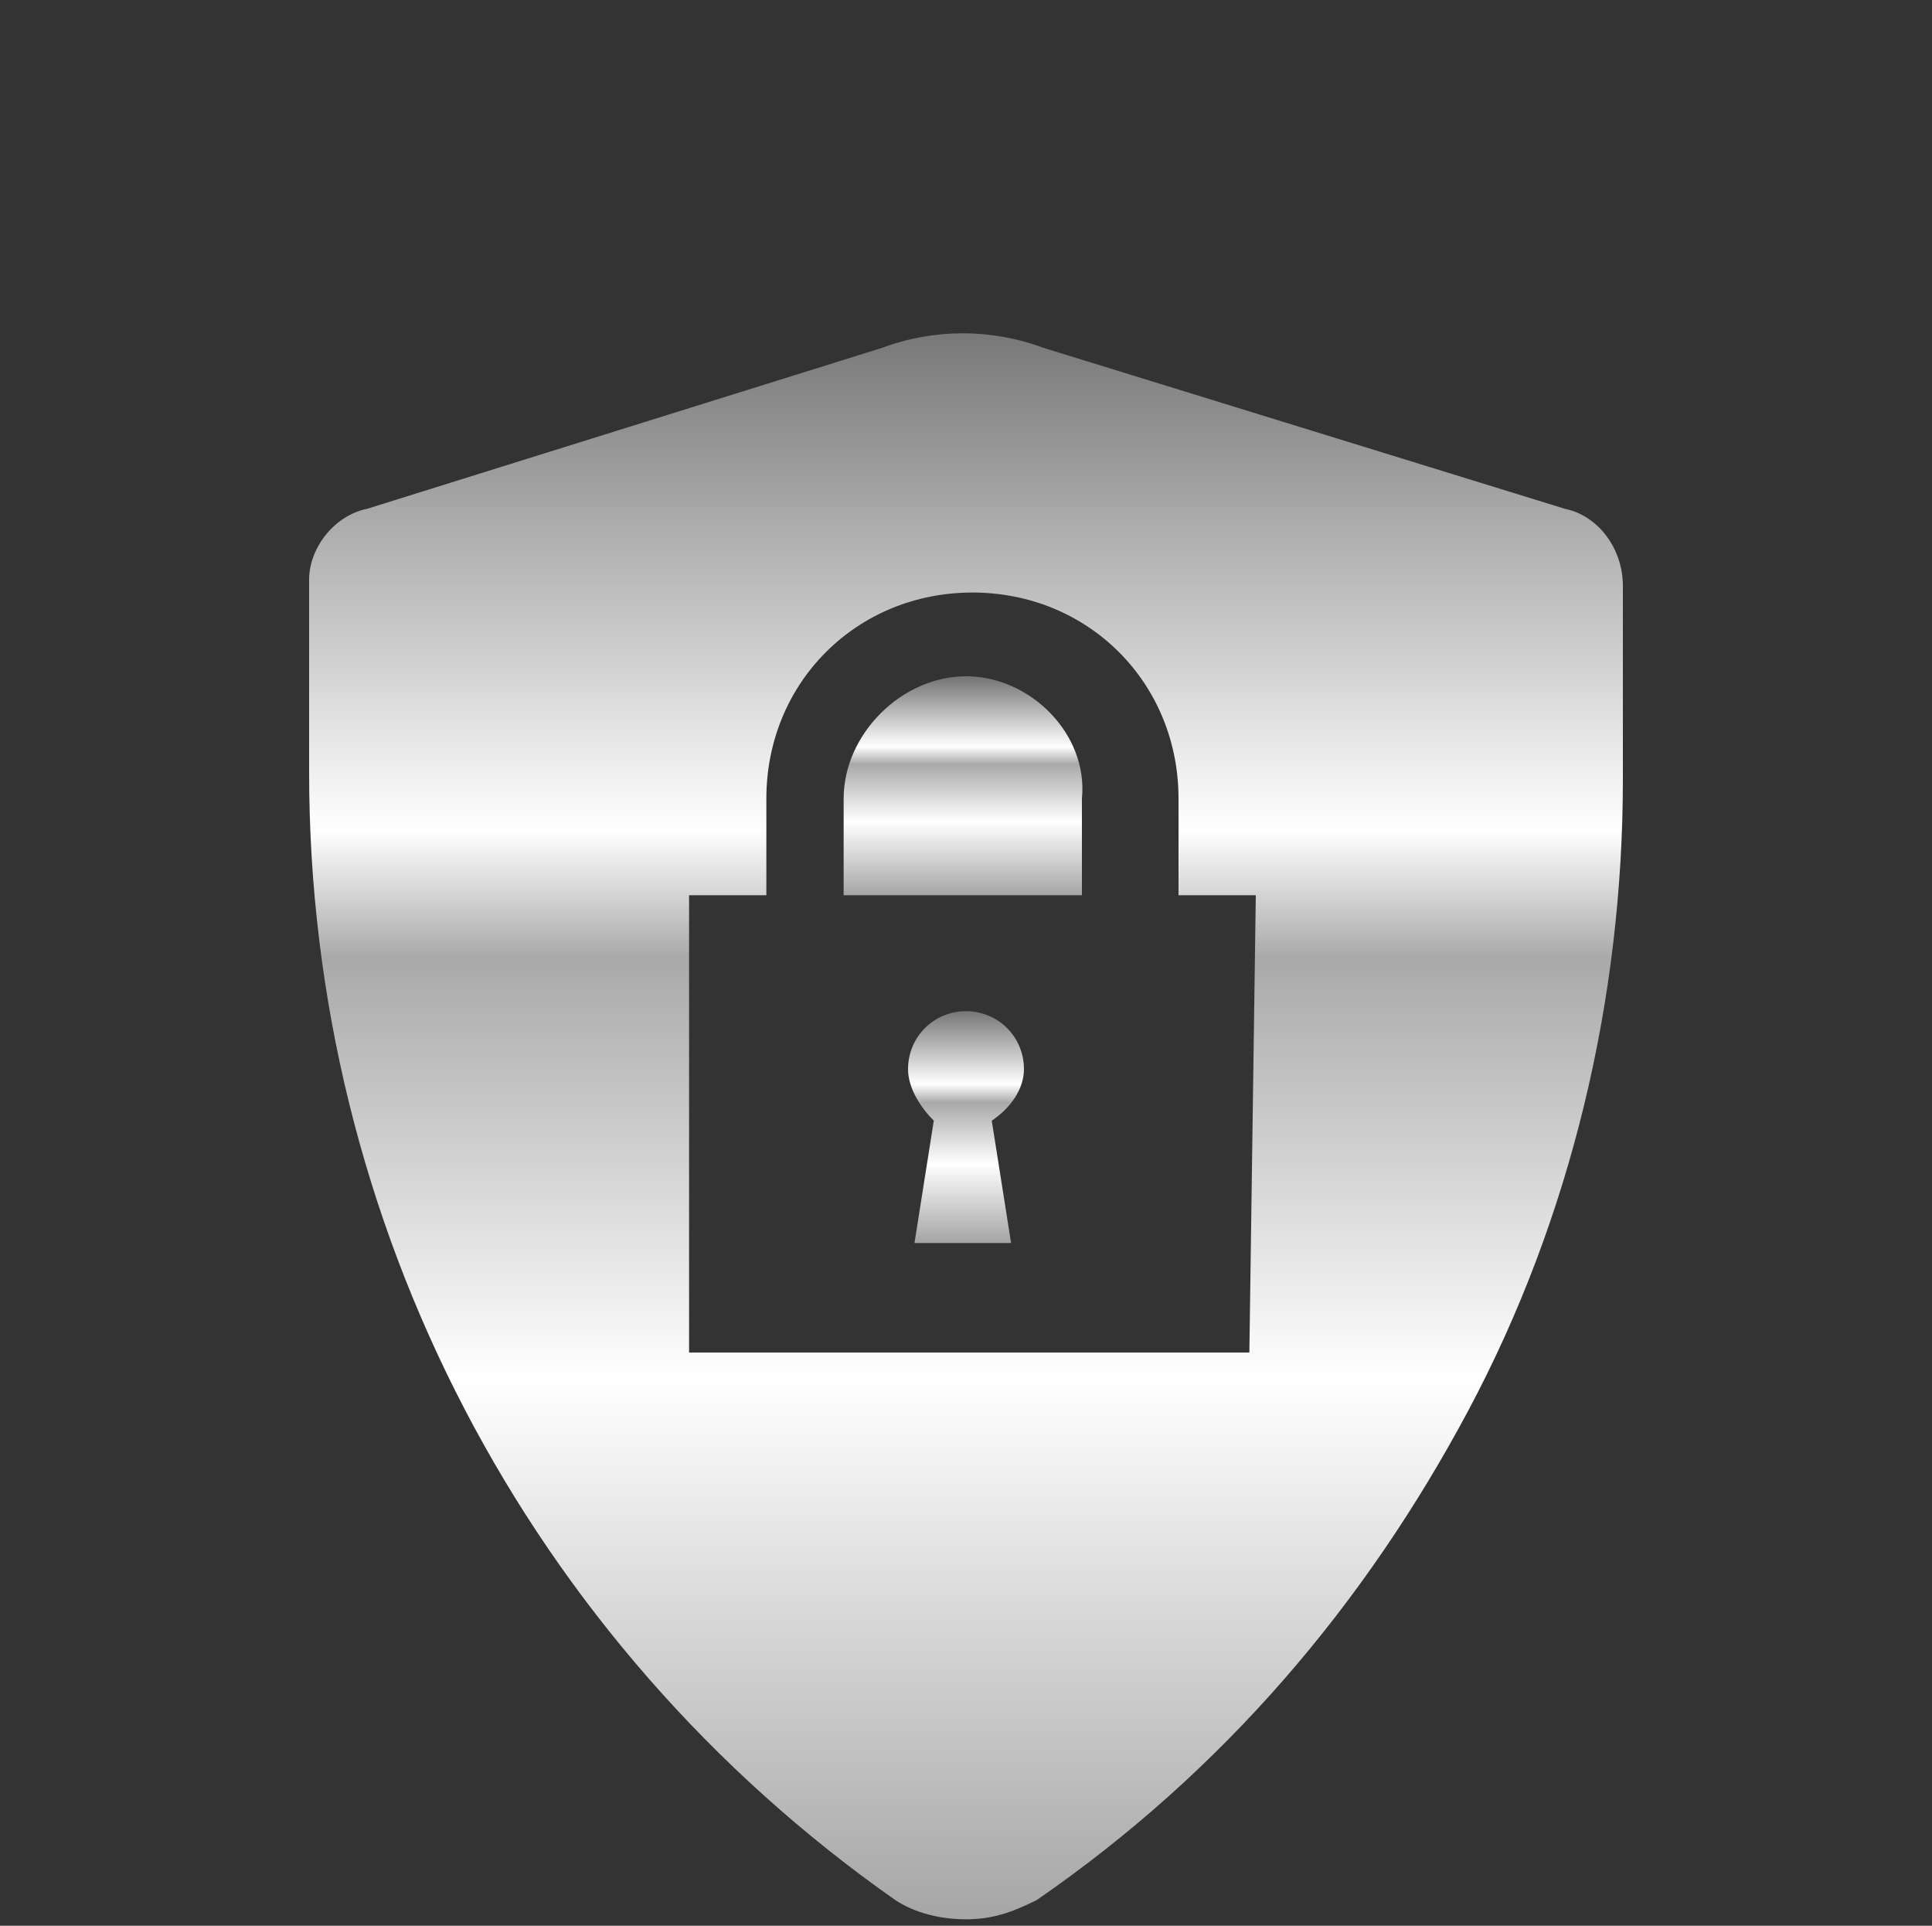 <?xml version="1.0" encoding="utf-8"?>
<svg xmlns="http://www.w3.org/2000/svg" xmlns:xlink="http://www.w3.org/1999/xlink" version="1.1" id="Layer_1" x="0px" y="0px" viewBox="0 0 30 29.9" enable-background="new 0 0 30 29.9">
<rect x="0" y="0" width="30" height="29.9" fill="#333333" stroke="none"/>
<g>
	
		<linearGradient id="SVGID_1_" gradientUnits="userSpaceOnUse" x1="32.471" y1="-1.317" x2="36.051" y2="-1.317" gradientTransform="matrix(6.123234e-17 -1 1 6.123234e-17 16.333 51.763)">
		<stop offset="0" style="stop-color:#A5A5A5"/>
		<stop offset="0.341" style="stop-color:#FFFFFF"/>
		<stop offset="0.606" style="stop-color:#A9A9A9"/>
		<stop offset="0.686" style="stop-color:#FFFFFF"/>
		<stop offset="1" style="stop-color:#777777"/>
	</linearGradient>
	<path fill="url(#SVGID_1_)" d="M15.9,16.6c0-0.5-0.4-0.9-0.9-0.9c-0.5,0-0.9,0.4-0.9,0.9c0,0.3,0.2,0.6,0.4,0.8l-0.3,1.9h1.5&#xA;		l-0.3-1.9C15.7,17.2,15.9,16.9,15.9,16.6z"/>
	
		<linearGradient id="SVGID_00000129179502903595969160000000567462583391707299_" gradientUnits="userSpaceOnUse" x1="37.855" y1="-1.304" x2="41.228" y2="-1.304" gradientTransform="matrix(6.123234e-17 -1 1 6.123234e-17 16.333 51.763)">
		<stop offset="0" style="stop-color:#A5A5A5"/>
		<stop offset="0.341" style="stop-color:#FFFFFF"/>
		<stop offset="0.606" style="stop-color:#A9A9A9"/>
		<stop offset="0.686" style="stop-color:#FFFFFF"/>
		<stop offset="1" style="stop-color:#777777"/>
	</linearGradient>
	<path fill="url(#SVGID_00000129179502903595969160000000567462583391707299_)" d="M15,10.5c-1,0-1.9,0.9-1.9,1.9v1.5h3.7v-1.5&#xA;		C16.9,11.4,16,10.5,15,10.5z"/>
	
		<linearGradient id="SVGID_00000107563806277743181030000015996361168129775759_" gradientUnits="userSpaceOnUse" x1="21.91" y1="-1.329" x2="46.623" y2="-1.329" gradientTransform="matrix(6.123234e-17 -1 1 6.123234e-17 16.333 51.763)">
		<stop offset="0" style="stop-color:#A5A5A5"/>
		<stop offset="0.341" style="stop-color:#FFFFFF"/>
		<stop offset="0.606" style="stop-color:#A9A9A9"/>
		<stop offset="0.686" style="stop-color:#FFFFFF"/>
		<stop offset="1" style="stop-color:#777777"/>
	</linearGradient>
	<path fill="url(#SVGID_00000107563806277743181030000015996361168129775759_)" d="M24.3,7.9l-8.1-2.5c-0.8-0.3-1.7-0.3-2.5,0&#xA;		L5.7,7.9C5.2,8,4.8,8.5,4.8,9v3c0,7,3.4,13.5,9.1,17.5c0.3,0.2,0.7,0.3,1.1,0.3c0.4,0,0.7-0.1,1.1-0.3c2.9-2,5.1-4.6,6.7-7.6&#xA;		c1.6-3,2.4-6.4,2.4-9.8l0-3C25.2,8.5,24.8,8,24.3,7.9L24.3,7.9z M19.4,21h-8.7v-7.1h1.2v-1.5c0-1.8,1.4-3.2,3.2-3.2&#xA;		s3.2,1.4,3.2,3.2v1.5h1.2L19.4,21L19.4,21z"/>
</g>
</svg>